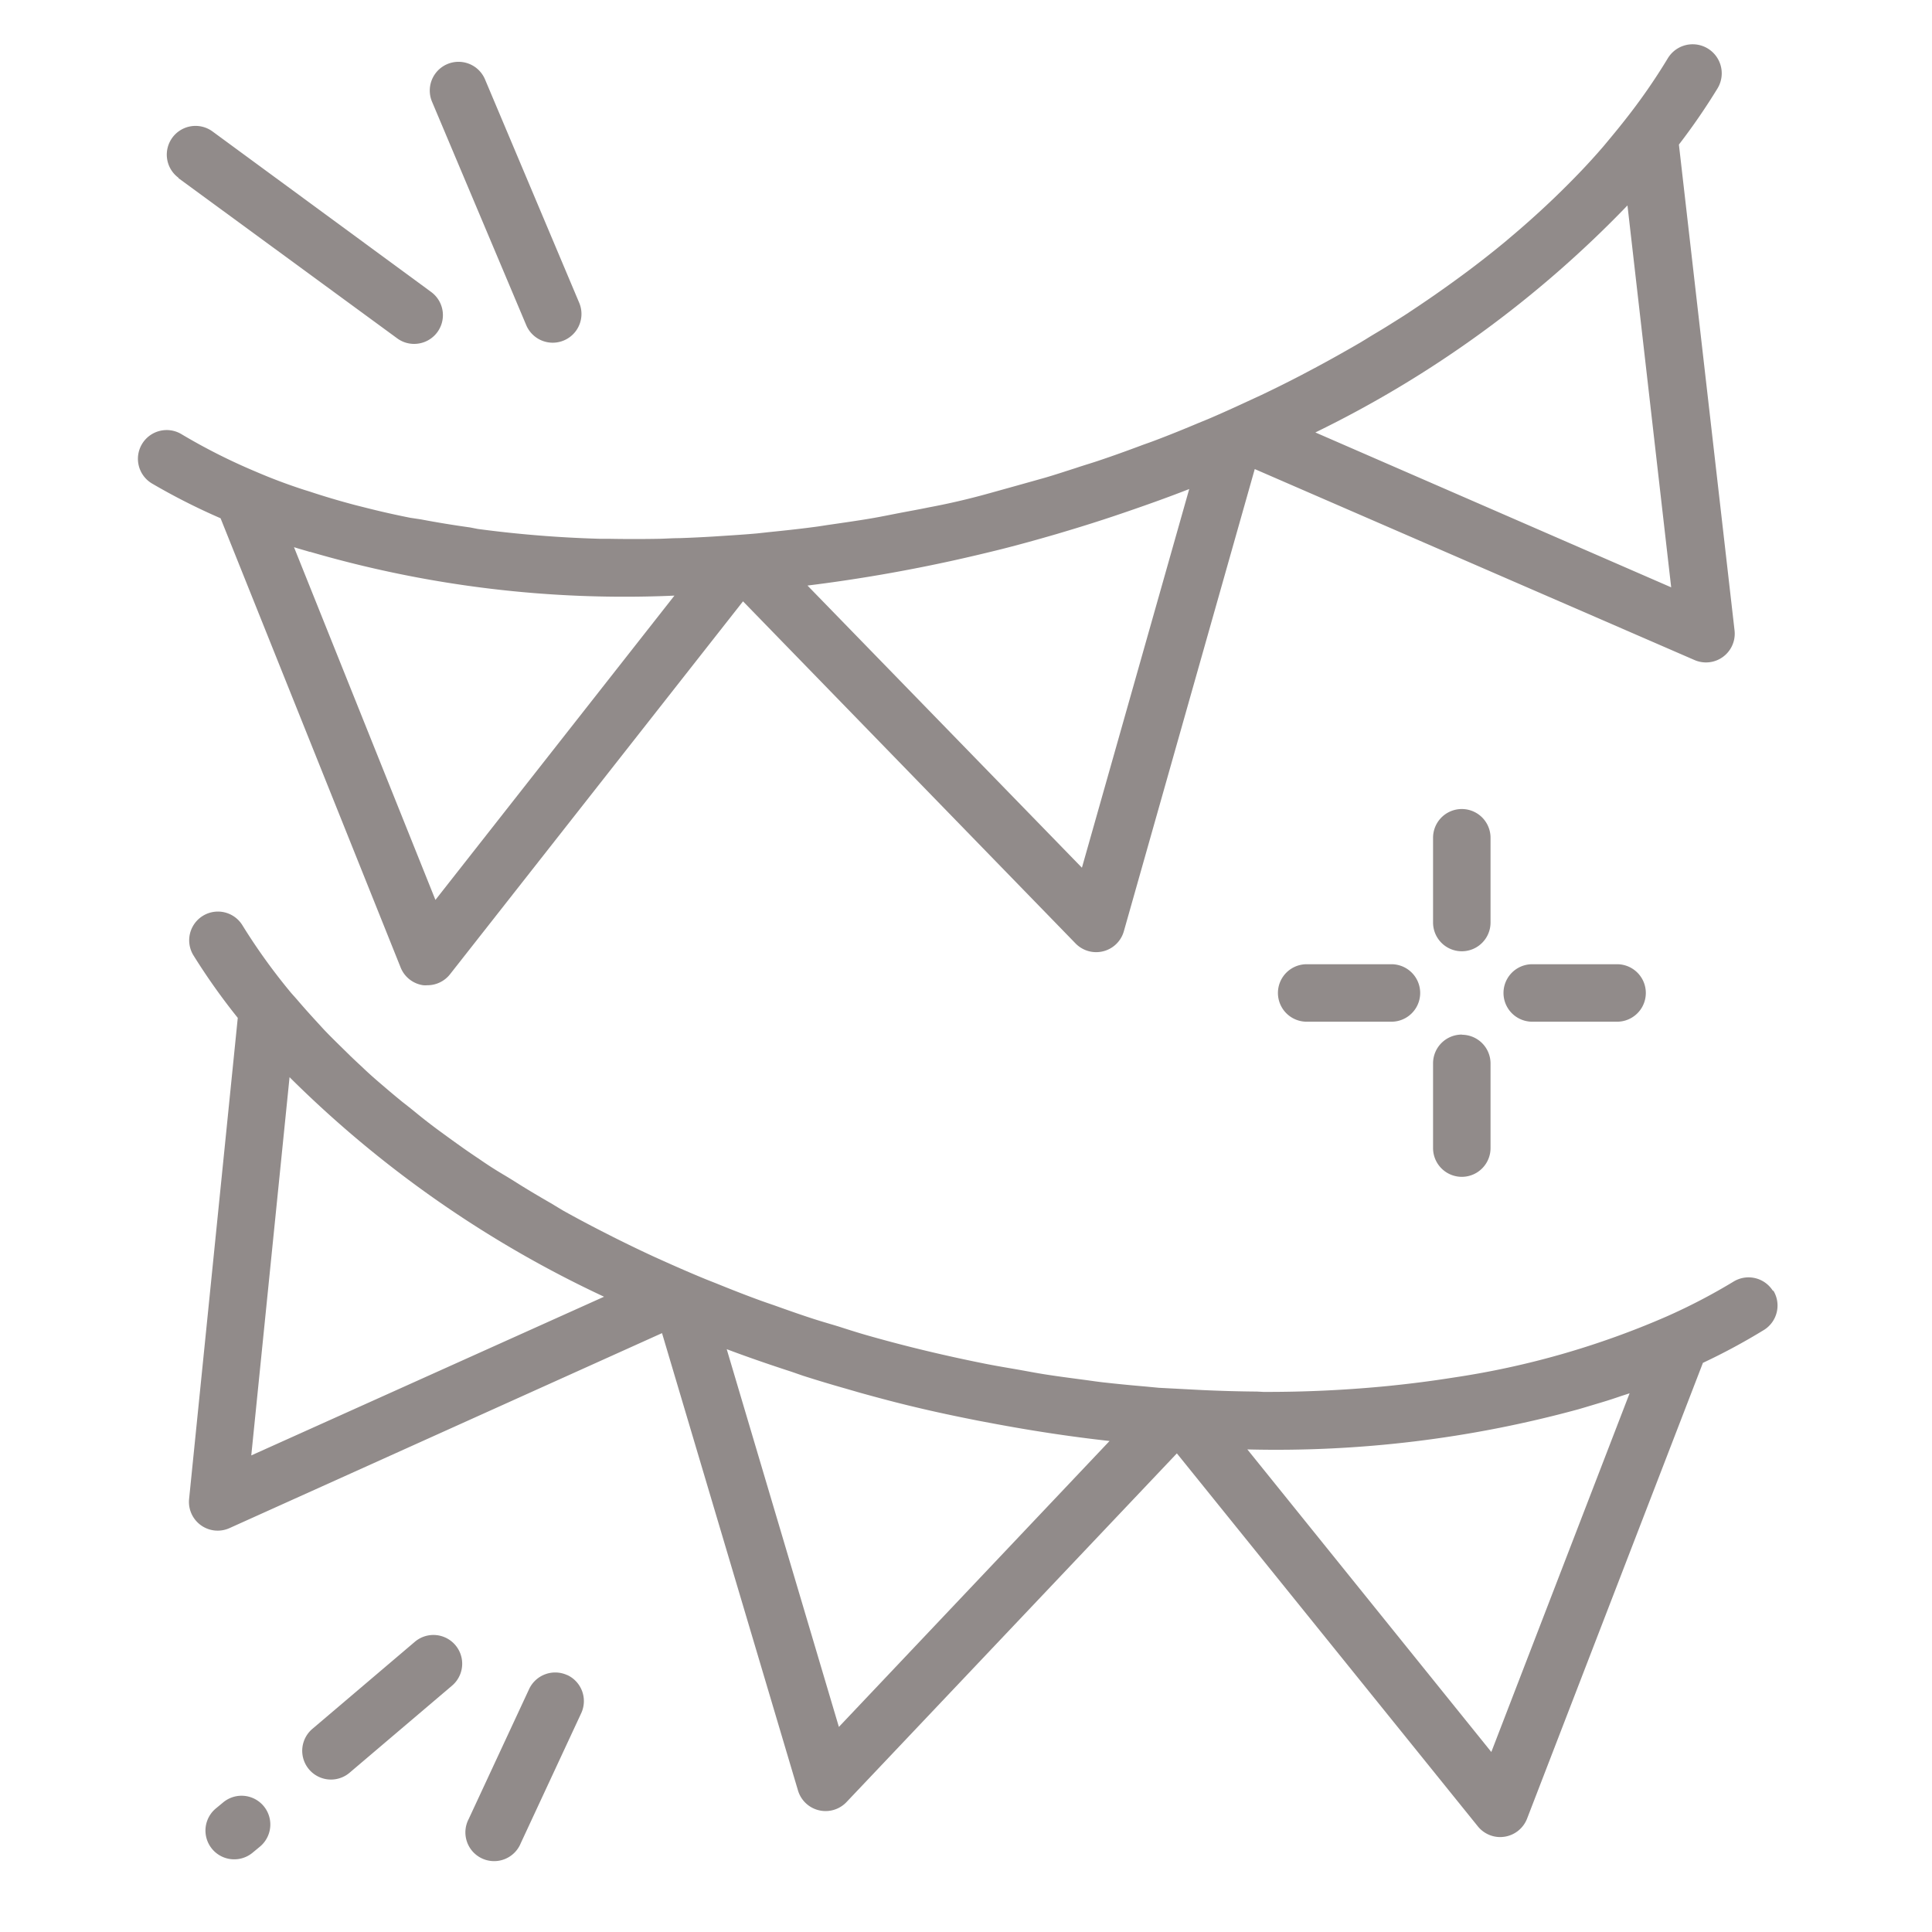 <svg xmlns="http://www.w3.org/2000/svg" width="24" height="24" viewBox="0 0 24 24">
  <g id="icon-event" transform="translate(2.742 0.759)" opacity="0.5">
    <g id="長方形_183" data-name="長方形 183" transform="translate(-2.742 -0.759)" fill="#fff" stroke="#707070" stroke-width="1" opacity="0">
      <rect width="24" height="24" stroke="none"/>
      <rect x="0.5" y="0.5" width="23" height="23" fill="none"/>
    </g>
    <g id="グループ_27" data-name="グループ 27" transform="translate(-1.026 -0.207)">
      <path id="パス_1" data-name="パス 1" d="M3.26,11.467a.356.356,0,0,0,.281.22.33.33,0,0,0,.051,0,.357.357,0,0,0,.281-.136l3.64-4.633,4.131,4.25a.357.357,0,0,0,.256.108.357.357,0,0,0,.344-.26L13.87,5.275,19.33,7.646a.357.357,0,0,0,.5-.368l-.691-6.034a7.948,7.948,0,0,0,.481-.7A.357.357,0,1,0,19,.174a7.422,7.422,0,0,1-.533.767c-.058.074-.118.148-.18.222l-.083.1q-.172.2-.36.392l-.069.07q-.355.358-.764.7L17,2.435q-.26.216-.54.423l-.071.052q-.287.21-.592.411l-.022.015c-.084.055-.17.108-.256.162s-.167.1-.252.153-.18.107-.272.159q-.186.106-.377.208l-.172.091q-.242.126-.492.245l-.143.066c-.172.08-.345.159-.521.234l-.115.047c-.178.075-.357.148-.54.217-.062.024-.126.045-.189.069-.161.06-.323.119-.487.174-.1.035-.206.065-.309.1-.129.041-.257.084-.388.122q-.355.1-.716.2t-.726.168c-.115.024-.229.044-.344.066s-.249.05-.373.071c-.164.028-.328.051-.492.075-.073.01-.145.023-.218.032-.189.025-.378.045-.565.064l-.137.015c-.143.013-.284.022-.425.031q-.274.019-.545.028c-.08,0-.161.006-.241.008q-.321.006-.637,0H5.733A14.526,14.526,0,0,1,4.22,6.019L4.122,6q-.31-.043-.61-.1L3.379,5.88q-.282-.056-.553-.125l-.131-.033q-.292-.077-.569-.169l-.068-.021q-.308-.1-.6-.226A7.389,7.389,0,0,1,.54,4.843a.357.357,0,1,0-.366.613,7.975,7.975,0,0,0,.849.43Zm.432-.84L1.935,6.245c.063.021.129.038.193.058l.007,0a13.941,13.941,0,0,0,4.526.544Zm8.031-.4L8.314,6.722c.607-.075,1.217-.18,1.824-.314q.292-.065.585-.138c.23-.058.459-.122.686-.188l.167-.05q.273-.082.542-.172l.13-.044c.272-.093.542-.189.808-.293Zm2.9-5.407A13.693,13.693,0,0,0,18.5,2l.543,4.744Z" transform="translate(0.001 0)" fill="#231815"/>
      <path id="パス_2" data-name="パス 2" d="M19.879,3.7a.357.357,0,0,0-.5-.091,7.325,7.325,0,0,1-.8.472,10.468,10.468,0,0,1-2.616.9l-.038.008q-.343.072-.7.128l-.05.008a15.322,15.322,0,0,1-1.553.156l-.08,0q-.338.015-.683.017c-.178,0-.357,0-.537,0l-.164-.007c-.181-.006-.362-.014-.544-.025-.078-.005-.156-.013-.234-.019-.161-.013-.322-.025-.484-.042-.116-.012-.233-.029-.35-.043s-.251-.029-.377-.047q-.367-.053-.733-.12t-.727-.149c-.135-.03-.268-.065-.4-.1-.1-.025-.206-.049-.308-.076-.17-.045-.338-.095-.505-.145-.062-.018-.124-.035-.185-.054-.186-.057-.368-.118-.55-.181l-.122-.041c-.195-.068-.386-.14-.576-.214l-.077-.03c-.181-.072-.359-.147-.535-.224l-.146-.065q-.246-.11-.485-.227L4.653,3.4q-.166-.084-.327-.171c-.089-.048-.178-.1-.265-.145Q3.9,3,3.752,2.908c-.079-.047-.157-.094-.234-.143s-.174-.111-.259-.167q-.154-.1-.3-.206-.1-.074-.208-.149c-.079-.058-.158-.117-.234-.176-.1-.076-.2-.154-.289-.232q-.079-.065-.155-.131c-.112-.1-.222-.194-.328-.294-.031-.029-.06-.059-.09-.088q-.145-.141-.281-.284L1.3.963A7.422,7.422,0,0,1,.651.154.357.357,0,0,0,.063.559a8,8,0,0,0,.592.749l-.291,6a.357.357,0,0,0,.52.335l5.239-2.7,1.984,5.585a.357.357,0,0,0,.272.232.352.352,0,0,0,.065.006.358.358,0,0,0,.272-.125L12.588,6.1l3.976,4.431a.357.357,0,0,0,.266.119.367.367,0,0,0,.074-.008.358.358,0,0,0,.266-.239l1.885-5.768a7.807,7.807,0,0,0,.733-.446.357.357,0,0,0,.091-.5M1.107,6.727,1.336,2.01A13.834,13.834,0,0,0,5.38,4.529ZM8.573,9.713,6.936,5.1c.27.086.543.164.819.238L7.9,5.38q.266.07.535.131l.184.043c.23.051.461.1.693.142.264.049.528.09.793.128l.172.023c.49.066.98.115,1.468.143Zm9.593-4.655L16.683,9.6,13.46,6.005a14.253,14.253,0,0,0,4.08-.713h0c.095-.033.188-.067.281-.1s.166-.062.248-.095l.1-.038" transform="translate(0.652 10.752) rotate(3)" fill="#231815"/>
      <path id="パス_6" data-name="パス 6" d="M1.643,7.381,4.359,9.37a.353.353,0,0,0,.211.069.357.357,0,0,0,.211-.645L2.065,6.8a.357.357,0,1,0-.422.576" transform="translate(-1.141 -5.719)" fill="#231815"/>
      <path id="パス_7" data-name="パス 7" d="M65.473,54.141a.357.357,0,0,0-.357.357v1.053a.357.357,0,0,0,.714,0V54.5a.357.357,0,0,0-.357-.357" transform="translate(-49.03 -41.841)" fill="#231815"/>
      <path id="パス_8" data-name="パス 8" d="M65.83,42.727a.357.357,0,1,0-.714,0V43.78a.357.357,0,0,0,.714,0Z" transform="translate(-49.03 -32.872)" fill="#231815"/>
      <path id="パス_9" data-name="パス 9" d="M57.376,50.468a.357.357,0,0,0,0,.714h1.053a.357.357,0,1,0,0-.714Z" transform="translate(-42.86 -39.042)" fill="#231815"/>
      <path id="パス_10" data-name="パス 10" d="M69.146,50.468a.357.357,0,1,0,0,.714H70.2a.357.357,0,0,0,0-.714Z" transform="translate(-51.828 -39.042)" fill="#231815"/>
      <path id="パス_15" data-name="パス 15" d="M23.177,4.178a.357.357,0,0,0,.658-.278L22.665,1.125a.357.357,0,0,0-.658.278Z" transform="translate(-18.356 -0.691)" fill="#231815"/>
      <path id="パス_14" data-name="パス 14" d="M20.082,81.806a.358.358,0,0,0-.474.173l-.751,1.615a.357.357,0,1,0,.647.3l.751-1.615a.357.357,0,0,0-.173-.474" transform="translate(-14.751 -61.549)" fill="#231815"/>
      <path id="パス_18" data-name="パス 18" d="M.162.679A.357.357,0,1,0,.706.216L.629.126A.357.357,0,1,0,.085.589Z" transform="matrix(0.017, -1, 1, 0.017, 0.83, 22.539)" fill="#231815"/>
      <path id="パス_96" data-name="パス 96" d="M1.188,1.843a.357.357,0,1,0,.544-.463L.629.126A.357.357,0,1,0,.085.589Z" transform="matrix(0.017, -1, 1, 0.017, 2.032, 21.548)" fill="#231815"/>
    </g>
  </g>
</svg>
